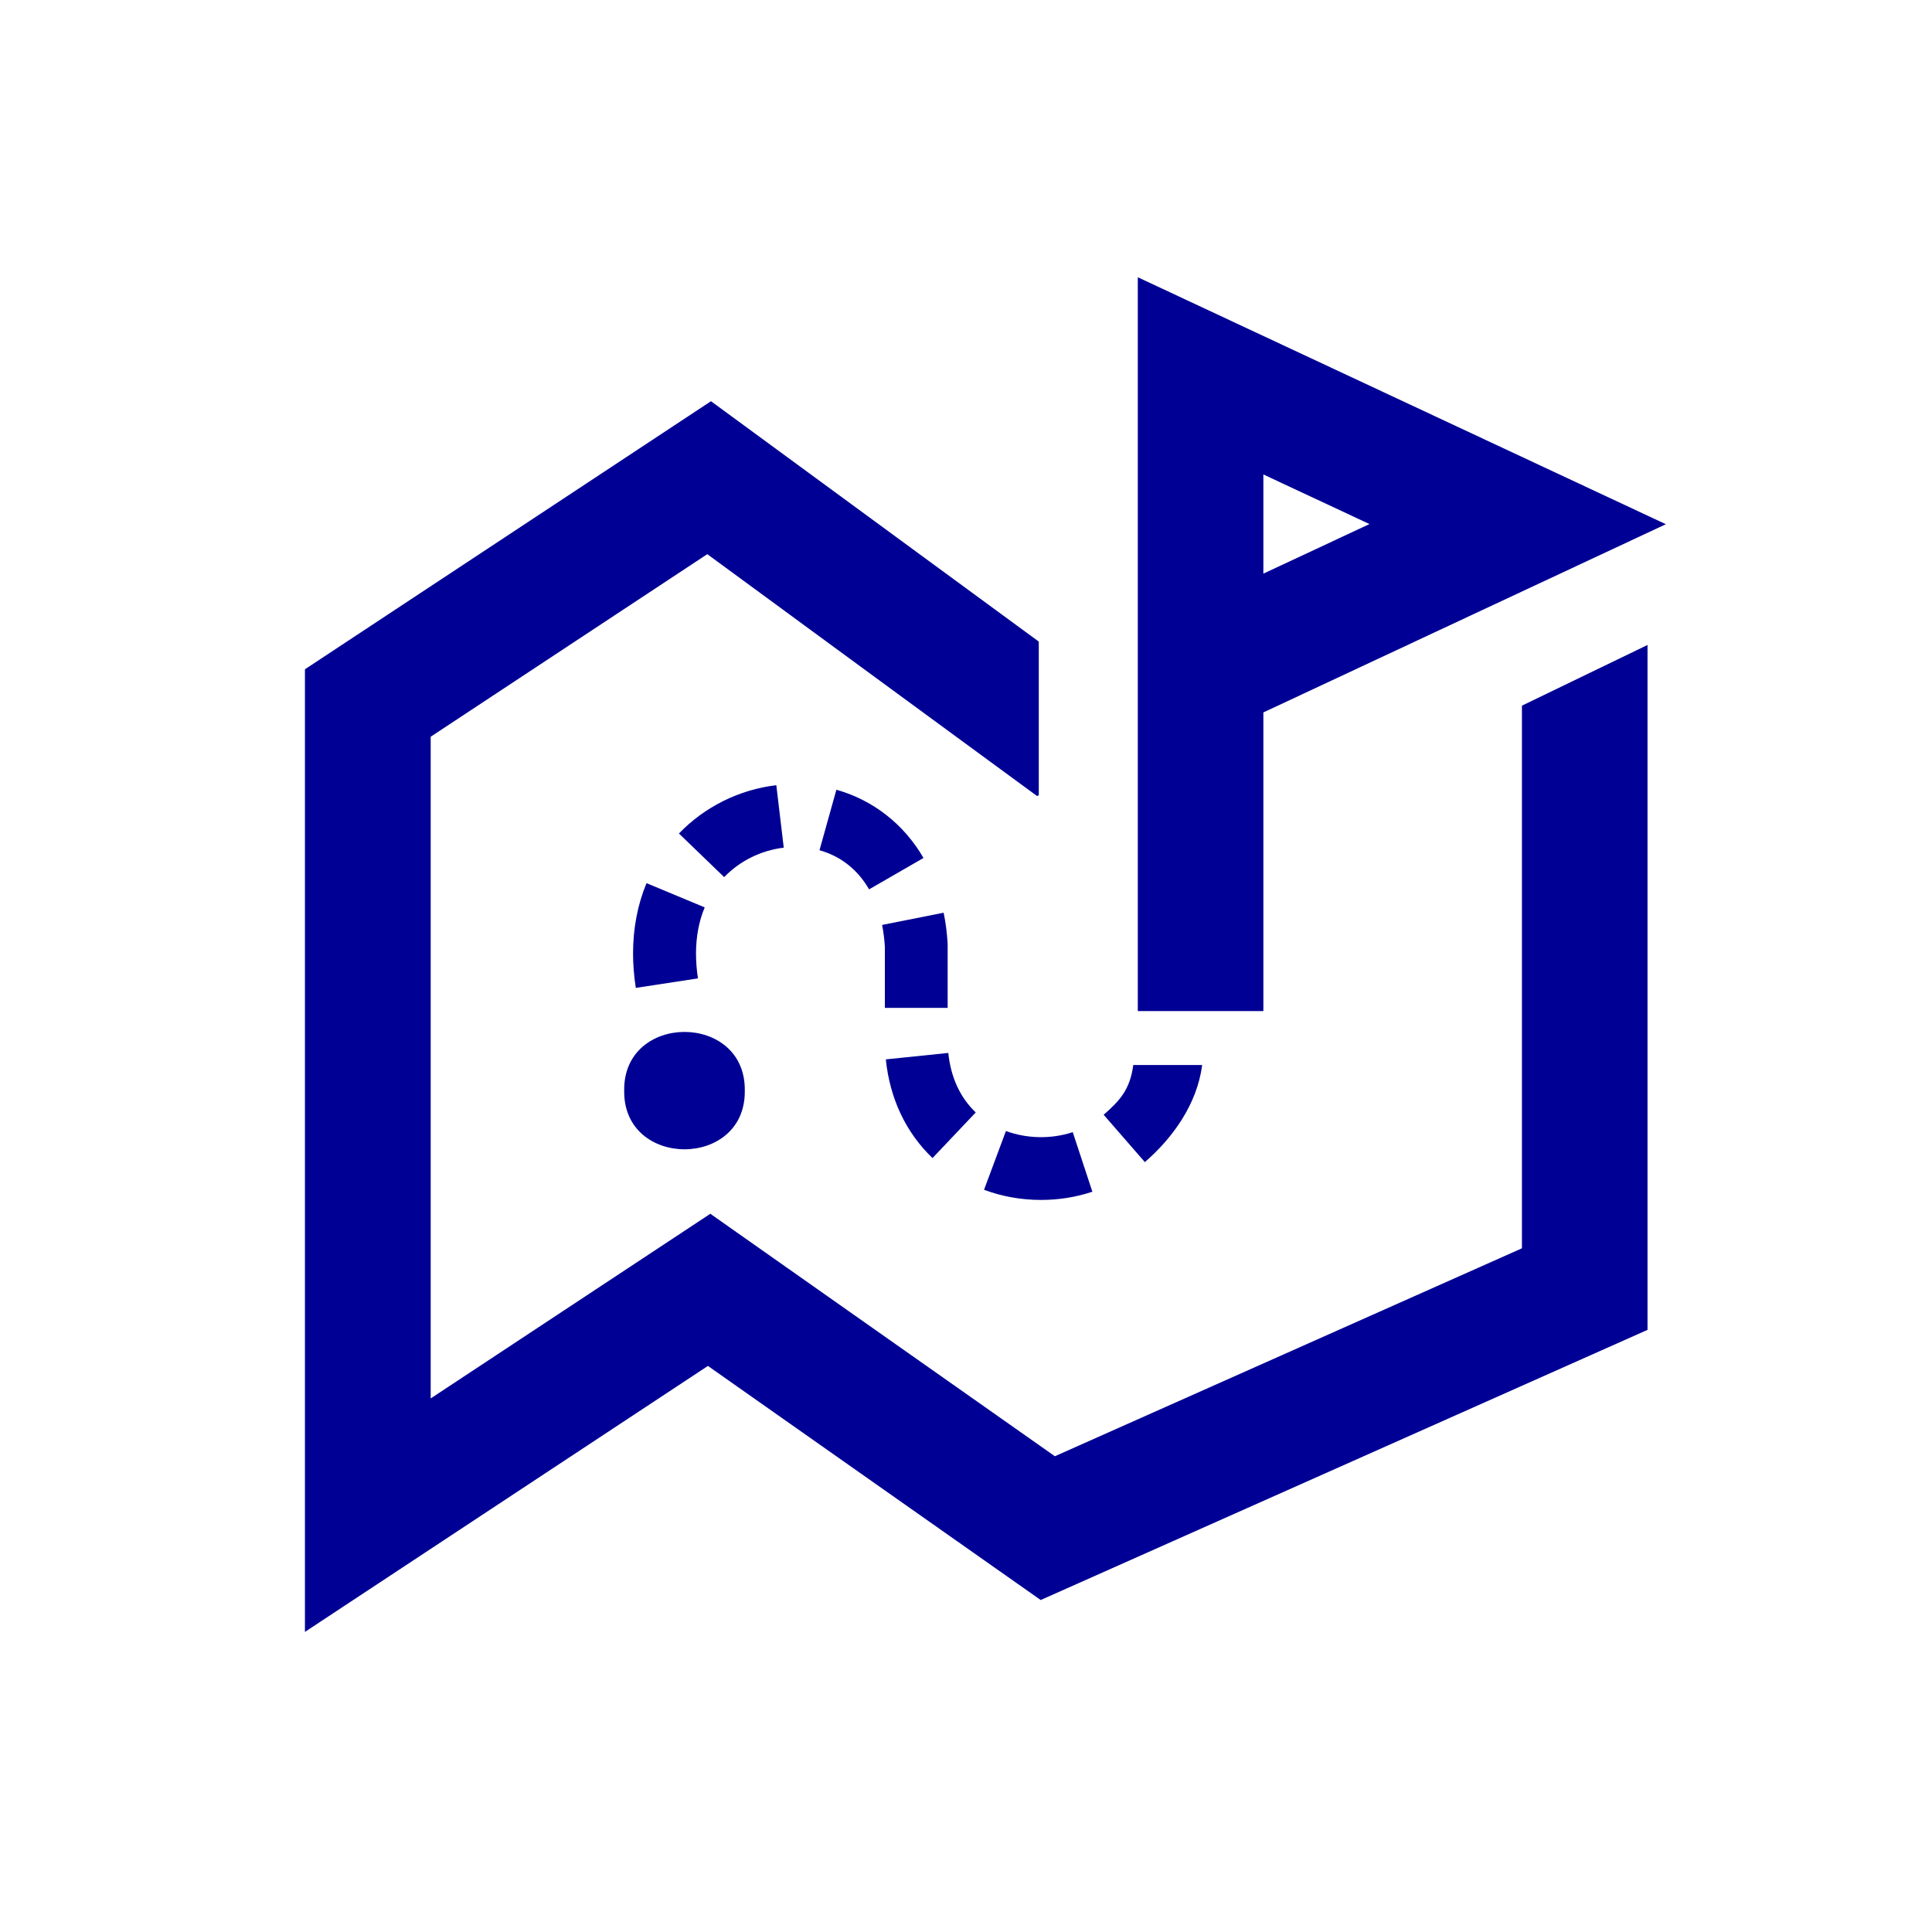 <?xml version="1.0" encoding="UTF-8"?> <svg xmlns="http://www.w3.org/2000/svg" id="Calque_1" data-name="Calque 1" viewBox="0 0 120 120"><defs><style> .cls-1 { fill: #000094; } </style></defs><path class="cls-1" d="M46.26,67.74c.07-4.86-7.56-4.86-7.49,0-.07,4.86,7.56,4.86,7.49,0Z"></path><path class="cls-1" d="M58.86,62.6v-3.87s0-.12,0-.12c-.04-.66-.12-1.31-.25-1.92l-3.82.76c.08.42.14.87.17,1.34v3.81s3.9,0,3.9,0Z"></path><path class="cls-1" d="M61.12,73.9c1.13.42,2.32.63,3.54.63,1.1,0,2.17-.17,3.19-.51l-1.22-3.7c-1.33.44-2.84.41-4.15-.07l-1.36,3.65Z"></path><path class="cls-1" d="M74.68,66.15h-4.29c-.2,1.51-.82,2.2-1.84,3.09l2.56,2.94c1.73-1.5,3.24-3.59,3.56-6.03Z"></path><path class="cls-1" d="M48.22,48.77c-2.3.27-4.45,1.34-6.05,3l2.81,2.71c.97-1.01,2.29-1.66,3.7-1.83l-.46-3.87Z"></path><path class="cls-1" d="M60.61,69.1c-.97-.92-1.55-2.17-1.71-3.7l-3.88.4c.25,2.45,1.26,4.56,2.9,6.13l2.68-2.83Z"></path><path class="cls-1" d="M51.95,49.05l-1.05,3.76c1.32.37,2.38,1.21,3.08,2.43l3.38-1.95c-1.21-2.09-3.13-3.6-5.42-4.24Z"></path><path class="cls-1" d="M40.15,54.87c-.55,1.33-.83,2.8-.83,4.36,0,.69.06,1.4.17,2.13l3.86-.59c-.08-.53-.12-1.05-.12-1.54,0-1.04.18-2.01.54-2.87l-3.6-1.5Z"></path><path class="cls-1" d="M94.54,77.53l-29.02,12.92-21.4-15.06-17.37,11.47v-41.1l17.18-11.34,20.48,15.02.11-.04v-9.55l-20.36-14.93-25.22,16.65v59.79l25.03-16.52,20.67,14.54,37.69-16.78v-42.54c-2.72,1.31-5.44,2.63-7.8,3.77v33.7Z"></path><path class="cls-1" d="M78.47,44.25l25-11.69-32.8-15.34v45.58h7.8v-18.54ZM78.47,29.47l6.59,3.08-6.59,3.08v-6.17Z"></path></svg> 